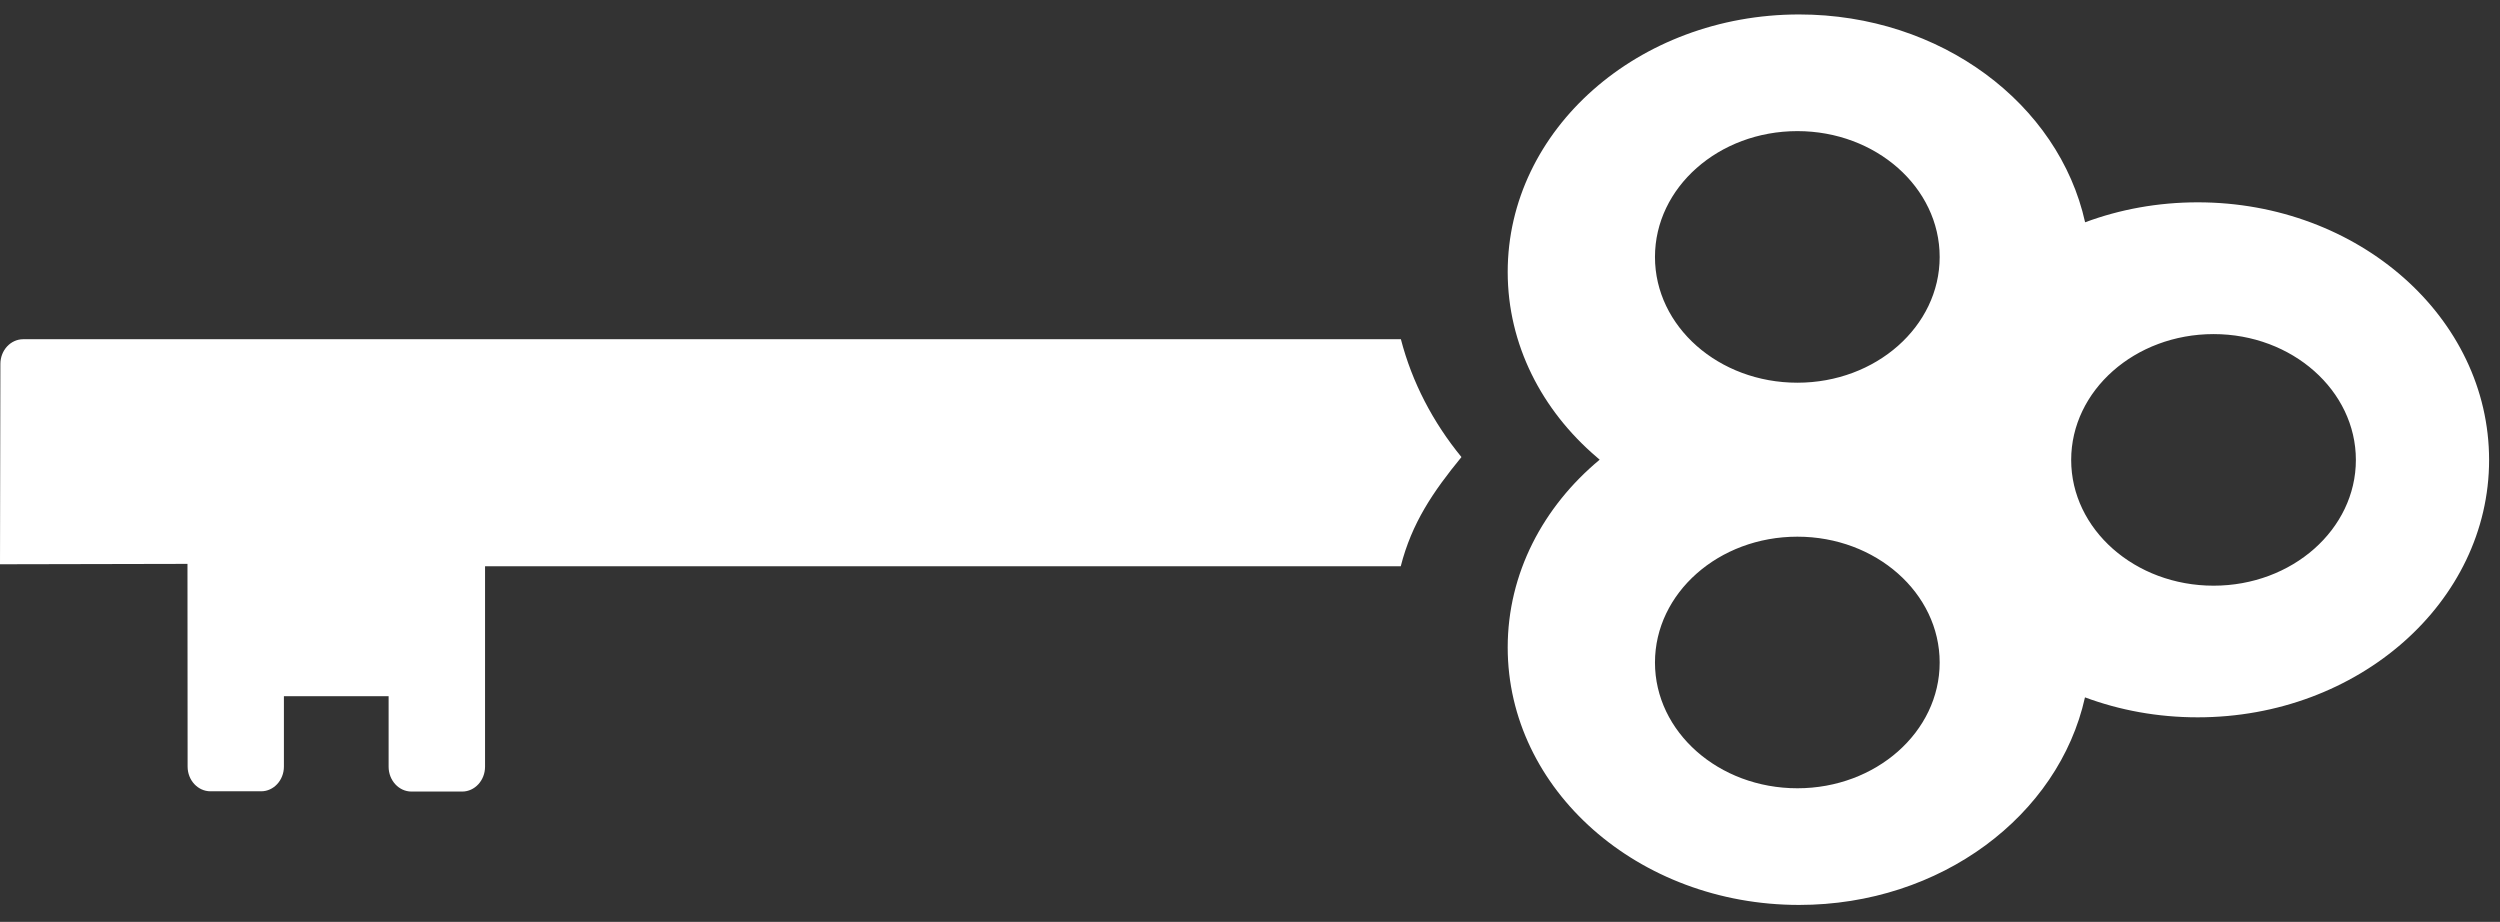 <?xml version="1.0" encoding="utf-8"?>
<svg version="1.1" baseProfile="tiny" id="Ebene_1" xmlns="http://www.w3.org/2000/svg" xmlns:xlink="http://www.w3.org/1999/xlink"
	 x="0px" y="0px" viewBox="0 0 190.29 70.17" overflow="scroll" xml:space="preserve">
<rect x="0" y="0" width="190.29" height="70.17" fill="#333333" stroke="none"/>
<path fill="#FFFFFF" d="M167.28,15.4c-3.04,0-5.94,0.54-8.57,1.52l0,0h-0.01h0.01c-2-9.02-10.98-15.82-21.77-15.82
	c-12.25,0-22.18,8.78-22.18,19.6c0,5.53,2.6,10.53,6.77,14.09l0.23,0.2c-4.31,3.58-7,8.66-7,14.29c0,10.82,9.93,19.6,22.18,19.6
	c10.78,0,19.76-6.8,21.76-15.8c2.64,0.98,5.53,1.52,8.58,1.52c12.24,0,22.18-8.78,22.18-19.59C189.46,24.17,179.52,15.4,167.28,15.4
	z M136.81,60c-5.99,0-10.84-4.29-10.84-9.57c0-5.29,4.85-9.58,10.84-9.58c5.98,0,10.83,4.29,10.83,9.58
	C147.64,55.71,142.79,60,136.81,60z M136.81,29.13c-5.99,0-10.84-4.28-10.84-9.57s4.85-9.58,10.84-9.58
	c5.98,0,10.83,4.29,10.83,9.58C147.64,24.84,142.79,29.13,136.81,29.13z M168.49,44.58c-5.99,0-10.84-4.29-10.84-9.57
	s4.85-9.58,10.84-9.58c5.98,0,10.83,4.3,10.83,9.58S174.47,44.58,168.49,44.58z"/>
<path fill="#FFFFFF" d="M106.28,25.82H1.77c-0.96,0-1.74,0.84-1.74,1.88v0.03L0,42.95l14.27-0.03l0.01,15.43l0,0
	c0,1.04,0.78,1.88,1.74,1.88h3.86c0.95,0,1.73-0.84,1.73-1.88v-5.36h7.97v5.37c0,1.04,0.78,1.89,1.74,1.89h3.86
	c0.96,0,1.74-0.85,1.74-1.89l0,0V43.1h69.7c0.84-3.29,2.45-5.66,4.62-8.31c-2.17-2.65-3.76-5.69-4.61-8.97
	C106.63,25.82,106.28,25.82,106.28,25.82z"/>
</svg>
